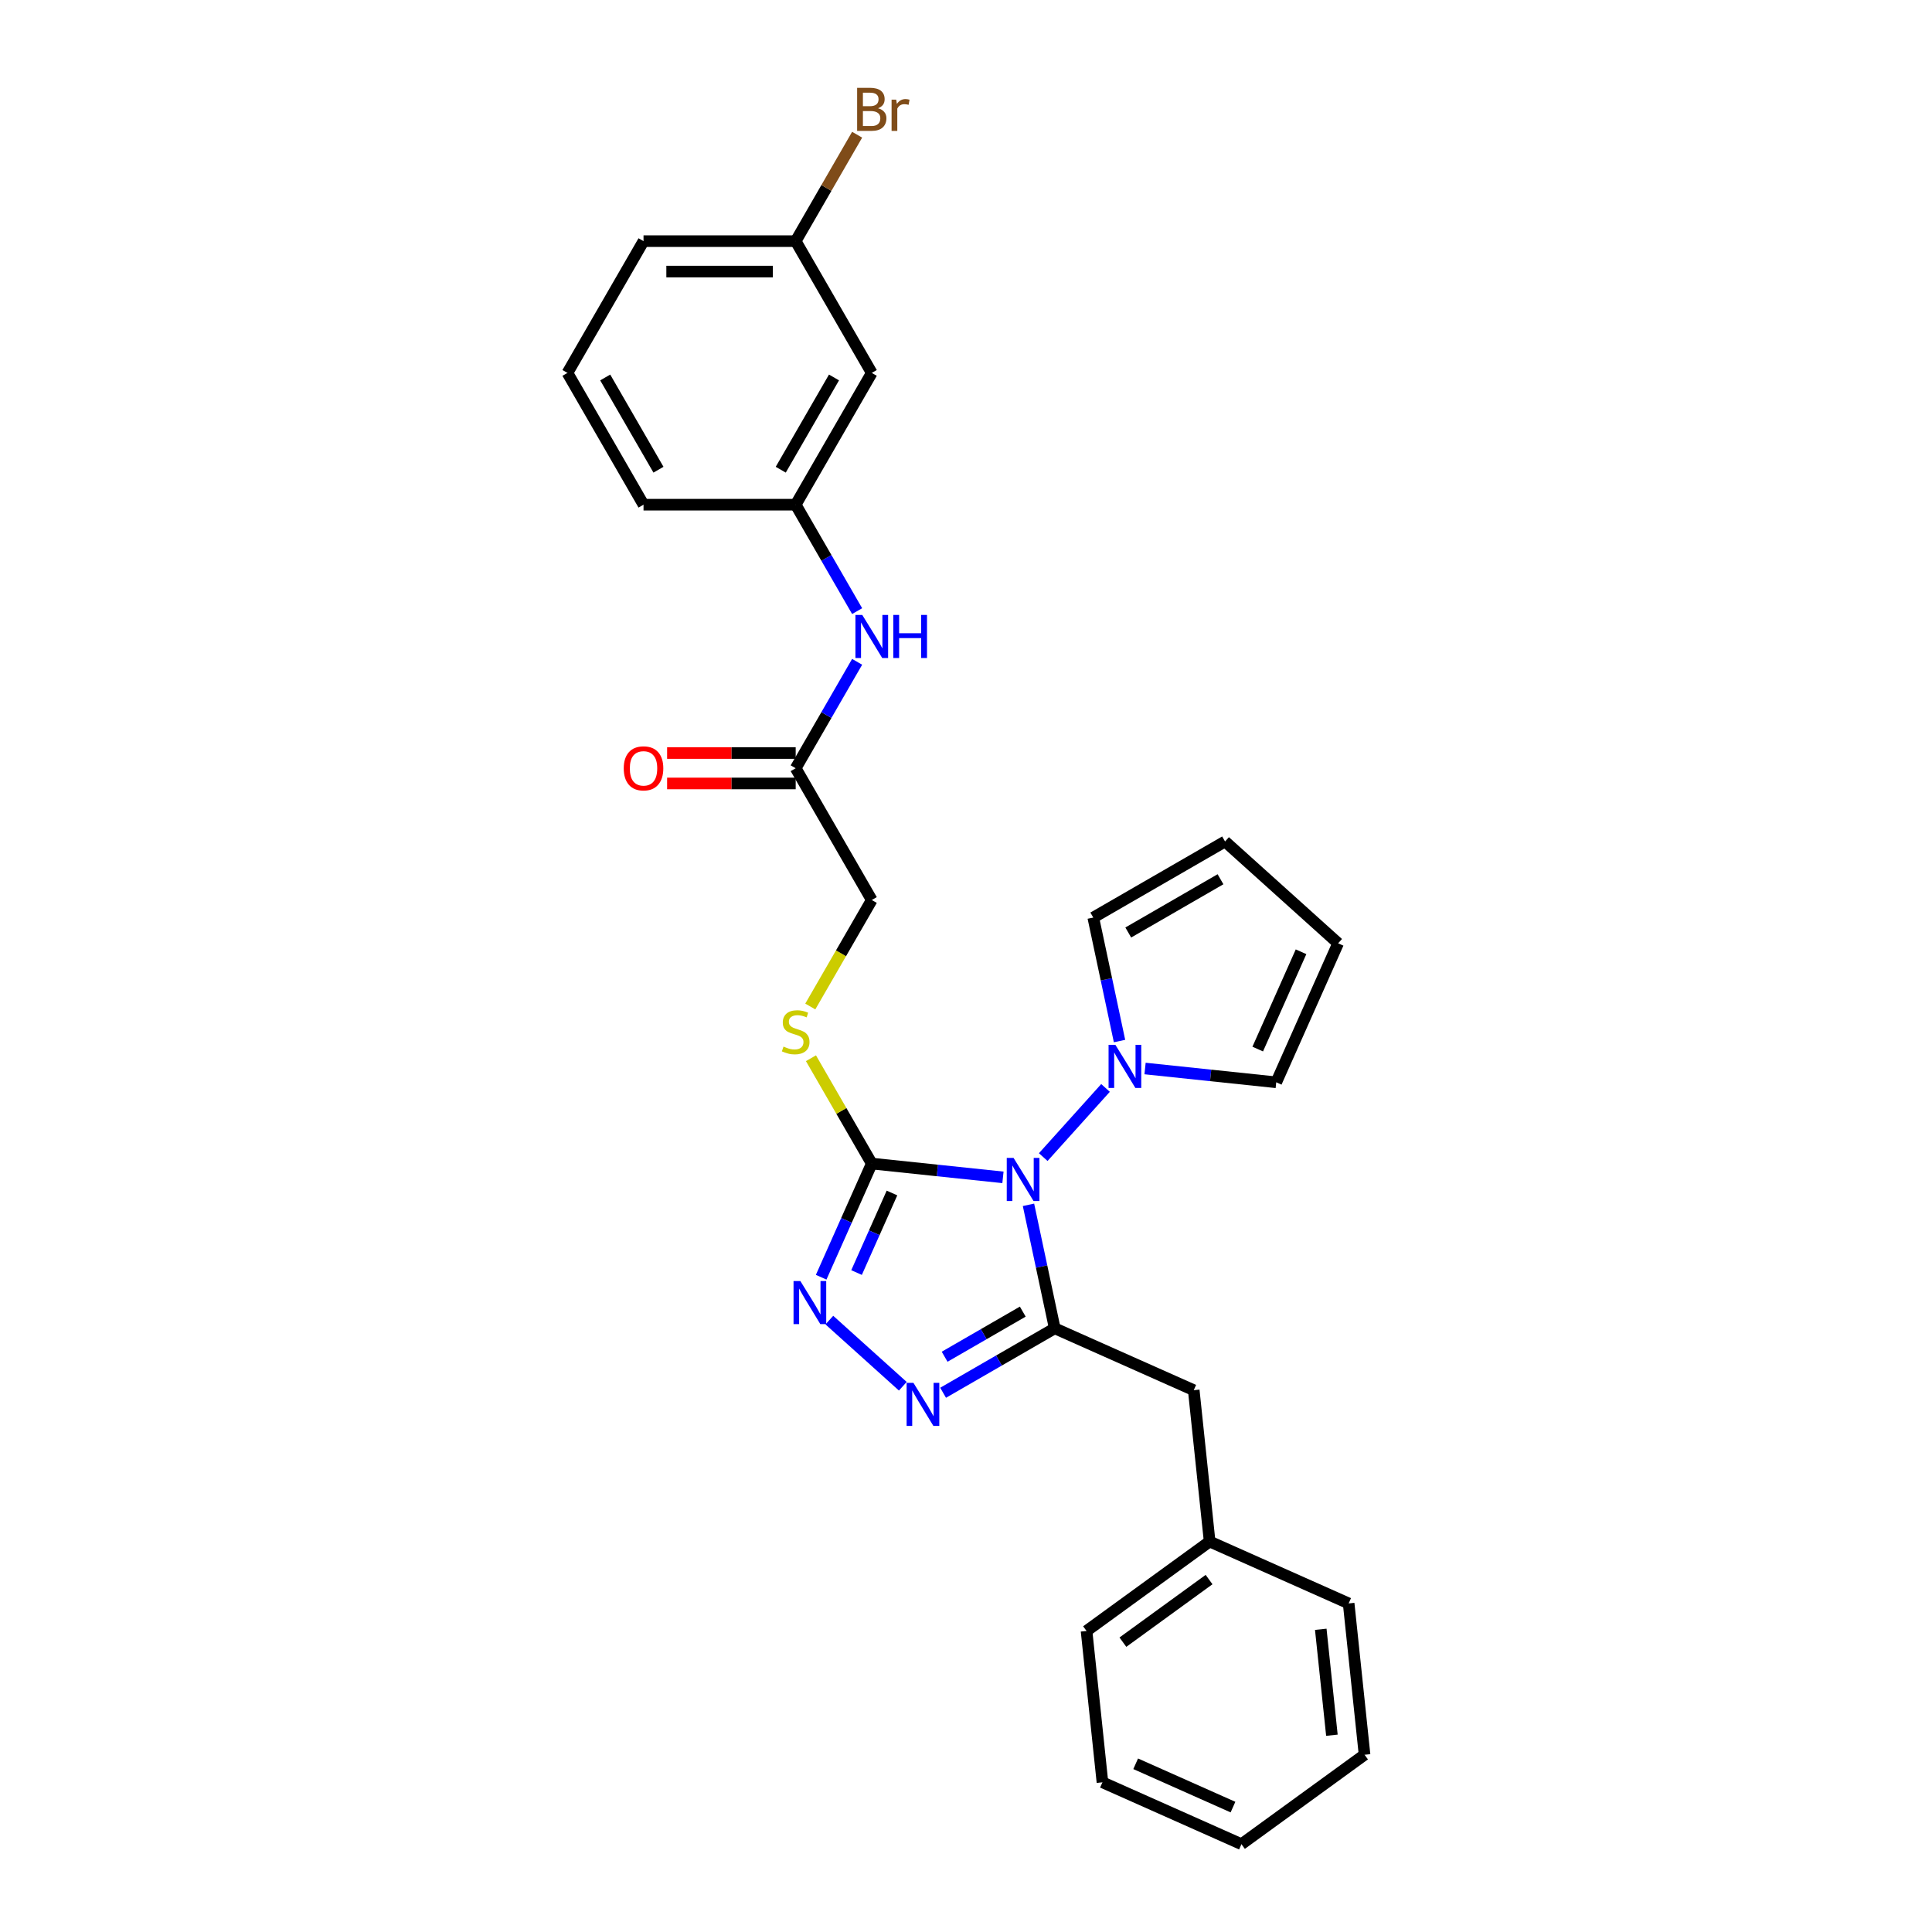 <?xml version='1.0' encoding='iso-8859-1'?>
<svg version='1.1' baseProfile='full'
              xmlns='http://www.w3.org/2000/svg'
                      xmlns:rdkit='http://www.rdkit.org/xml'
                      xmlns:xlink='http://www.w3.org/1999/xlink'
                  xml:space='preserve'
width='1000px' height='1000px' viewBox='0 0 1000 1000'>
<!-- END OF HEADER -->
<rect style='opacity:1.0;fill:#FFFFFF;stroke:none' width='1000' height='1000' x='0' y='0'> </rect>
<path class='bond-0' d='M 532.342,623.615 L 539.134,655.573' style='fill:none;fill-rule:evenodd;stroke:#0000FF;stroke-width:6px;stroke-linecap:butt;stroke-linejoin:miter;stroke-opacity:1' />
<path class='bond-0' d='M 539.134,655.573 L 545.927,687.531' style='fill:none;fill-rule:evenodd;stroke:#000000;stroke-width:6px;stroke-linecap:butt;stroke-linejoin:miter;stroke-opacity:1' />
<path class='bond-1' d='M 519.125,609.397 L 485.175,605.829' style='fill:none;fill-rule:evenodd;stroke:#0000FF;stroke-width:6px;stroke-linecap:butt;stroke-linejoin:miter;stroke-opacity:1' />
<path class='bond-1' d='M 485.175,605.829 L 451.226,602.261' style='fill:none;fill-rule:evenodd;stroke:#000000;stroke-width:6px;stroke-linecap:butt;stroke-linejoin:miter;stroke-opacity:1' />
<path class='bond-4' d='M 539.98,598.912 L 572.214,563.113' style='fill:none;fill-rule:evenodd;stroke:#0000FF;stroke-width:6px;stroke-linecap:butt;stroke-linejoin:miter;stroke-opacity:1' />
<path class='bond-2' d='M 545.927,687.531 L 517.038,704.21' style='fill:none;fill-rule:evenodd;stroke:#000000;stroke-width:6px;stroke-linecap:butt;stroke-linejoin:miter;stroke-opacity:1' />
<path class='bond-2' d='M 517.038,704.21 L 488.148,720.89' style='fill:none;fill-rule:evenodd;stroke:#0000FF;stroke-width:6px;stroke-linecap:butt;stroke-linejoin:miter;stroke-opacity:1' />
<path class='bond-2' d='M 529.385,678.893 L 509.162,690.569' style='fill:none;fill-rule:evenodd;stroke:#000000;stroke-width:6px;stroke-linecap:butt;stroke-linejoin:miter;stroke-opacity:1' />
<path class='bond-2' d='M 509.162,690.569 L 488.939,702.244' style='fill:none;fill-rule:evenodd;stroke:#0000FF;stroke-width:6px;stroke-linecap:butt;stroke-linejoin:miter;stroke-opacity:1' />
<path class='bond-6' d='M 545.927,687.531 L 617.877,719.565' style='fill:none;fill-rule:evenodd;stroke:#000000;stroke-width:6px;stroke-linecap:butt;stroke-linejoin:miter;stroke-opacity:1' />
<path class='bond-3' d='M 451.226,602.261 L 438.13,631.675' style='fill:none;fill-rule:evenodd;stroke:#000000;stroke-width:6px;stroke-linecap:butt;stroke-linejoin:miter;stroke-opacity:1' />
<path class='bond-3' d='M 438.13,631.675 L 425.034,661.089' style='fill:none;fill-rule:evenodd;stroke:#0000FF;stroke-width:6px;stroke-linecap:butt;stroke-linejoin:miter;stroke-opacity:1' />
<path class='bond-3' d='M 461.687,617.492 L 452.52,638.082' style='fill:none;fill-rule:evenodd;stroke:#000000;stroke-width:6px;stroke-linecap:butt;stroke-linejoin:miter;stroke-opacity:1' />
<path class='bond-3' d='M 452.52,638.082 L 443.352,658.672' style='fill:none;fill-rule:evenodd;stroke:#0000FF;stroke-width:6px;stroke-linecap:butt;stroke-linejoin:miter;stroke-opacity:1' />
<path class='bond-5' d='M 451.226,602.261 L 435.488,575.002' style='fill:none;fill-rule:evenodd;stroke:#000000;stroke-width:6px;stroke-linecap:butt;stroke-linejoin:miter;stroke-opacity:1' />
<path class='bond-5' d='M 435.488,575.002 L 419.749,547.742' style='fill:none;fill-rule:evenodd;stroke:#CCCC00;stroke-width:6px;stroke-linecap:butt;stroke-linejoin:miter;stroke-opacity:1' />
<path class='bond-28' d='M 467.293,717.521 L 429.269,683.283' style='fill:none;fill-rule:evenodd;stroke:#0000FF;stroke-width:6px;stroke-linecap:butt;stroke-linejoin:miter;stroke-opacity:1' />
<path class='bond-9' d='M 579.463,538.843 L 572.67,506.885' style='fill:none;fill-rule:evenodd;stroke:#0000FF;stroke-width:6px;stroke-linecap:butt;stroke-linejoin:miter;stroke-opacity:1' />
<path class='bond-9' d='M 572.67,506.885 L 565.877,474.927' style='fill:none;fill-rule:evenodd;stroke:#000000;stroke-width:6px;stroke-linecap:butt;stroke-linejoin:miter;stroke-opacity:1' />
<path class='bond-10' d='M 592.68,553.06 L 626.63,556.629' style='fill:none;fill-rule:evenodd;stroke:#0000FF;stroke-width:6px;stroke-linecap:butt;stroke-linejoin:miter;stroke-opacity:1' />
<path class='bond-10' d='M 626.63,556.629 L 660.579,560.197' style='fill:none;fill-rule:evenodd;stroke:#000000;stroke-width:6px;stroke-linecap:butt;stroke-linejoin:miter;stroke-opacity:1' />
<path class='bond-16' d='M 419.404,520.964 L 435.315,493.406' style='fill:none;fill-rule:evenodd;stroke:#CCCC00;stroke-width:6px;stroke-linecap:butt;stroke-linejoin:miter;stroke-opacity:1' />
<path class='bond-16' d='M 435.315,493.406 L 451.226,465.847' style='fill:none;fill-rule:evenodd;stroke:#000000;stroke-width:6px;stroke-linecap:butt;stroke-linejoin:miter;stroke-opacity:1' />
<path class='bond-18' d='M 617.877,719.565 L 626.109,797.892' style='fill:none;fill-rule:evenodd;stroke:#000000;stroke-width:6px;stroke-linecap:butt;stroke-linejoin:miter;stroke-opacity:1' />
<path class='bond-7' d='M 411.846,397.641 L 451.226,465.847' style='fill:none;fill-rule:evenodd;stroke:#000000;stroke-width:6px;stroke-linecap:butt;stroke-linejoin:miter;stroke-opacity:1' />
<path class='bond-8' d='M 411.846,397.641 L 427.748,370.098' style='fill:none;fill-rule:evenodd;stroke:#000000;stroke-width:6px;stroke-linecap:butt;stroke-linejoin:miter;stroke-opacity:1' />
<path class='bond-8' d='M 427.748,370.098 L 443.65,342.555' style='fill:none;fill-rule:evenodd;stroke:#0000FF;stroke-width:6px;stroke-linecap:butt;stroke-linejoin:miter;stroke-opacity:1' />
<path class='bond-15' d='M 411.846,389.765 L 378.571,389.765' style='fill:none;fill-rule:evenodd;stroke:#000000;stroke-width:6px;stroke-linecap:butt;stroke-linejoin:miter;stroke-opacity:1' />
<path class='bond-15' d='M 378.571,389.765 L 345.296,389.765' style='fill:none;fill-rule:evenodd;stroke:#FF0000;stroke-width:6px;stroke-linecap:butt;stroke-linejoin:miter;stroke-opacity:1' />
<path class='bond-15' d='M 411.846,405.516 L 378.571,405.516' style='fill:none;fill-rule:evenodd;stroke:#000000;stroke-width:6px;stroke-linecap:butt;stroke-linejoin:miter;stroke-opacity:1' />
<path class='bond-15' d='M 378.571,405.516 L 345.296,405.516' style='fill:none;fill-rule:evenodd;stroke:#FF0000;stroke-width:6px;stroke-linecap:butt;stroke-linejoin:miter;stroke-opacity:1' />
<path class='bond-11' d='M 443.65,316.313 L 427.748,288.77' style='fill:none;fill-rule:evenodd;stroke:#0000FF;stroke-width:6px;stroke-linecap:butt;stroke-linejoin:miter;stroke-opacity:1' />
<path class='bond-11' d='M 427.748,288.77 L 411.846,261.227' style='fill:none;fill-rule:evenodd;stroke:#000000;stroke-width:6px;stroke-linecap:butt;stroke-linejoin:miter;stroke-opacity:1' />
<path class='bond-14' d='M 565.877,474.927 L 634.084,435.548' style='fill:none;fill-rule:evenodd;stroke:#000000;stroke-width:6px;stroke-linecap:butt;stroke-linejoin:miter;stroke-opacity:1' />
<path class='bond-14' d='M 583.984,482.662 L 631.729,455.096' style='fill:none;fill-rule:evenodd;stroke:#000000;stroke-width:6px;stroke-linecap:butt;stroke-linejoin:miter;stroke-opacity:1' />
<path class='bond-13' d='M 660.579,560.197 L 692.613,488.248' style='fill:none;fill-rule:evenodd;stroke:#000000;stroke-width:6px;stroke-linecap:butt;stroke-linejoin:miter;stroke-opacity:1' />
<path class='bond-13' d='M 650.994,542.998 L 673.418,492.633' style='fill:none;fill-rule:evenodd;stroke:#000000;stroke-width:6px;stroke-linecap:butt;stroke-linejoin:miter;stroke-opacity:1' />
<path class='bond-12' d='M 411.846,261.227 L 451.226,193.02' style='fill:none;fill-rule:evenodd;stroke:#000000;stroke-width:6px;stroke-linecap:butt;stroke-linejoin:miter;stroke-opacity:1' />
<path class='bond-12' d='M 404.112,243.12 L 431.677,195.375' style='fill:none;fill-rule:evenodd;stroke:#000000;stroke-width:6px;stroke-linecap:butt;stroke-linejoin:miter;stroke-opacity:1' />
<path class='bond-21' d='M 411.846,261.227 L 333.088,261.227' style='fill:none;fill-rule:evenodd;stroke:#000000;stroke-width:6px;stroke-linecap:butt;stroke-linejoin:miter;stroke-opacity:1' />
<path class='bond-17' d='M 451.226,193.02 L 411.846,124.814' style='fill:none;fill-rule:evenodd;stroke:#000000;stroke-width:6px;stroke-linecap:butt;stroke-linejoin:miter;stroke-opacity:1' />
<path class='bond-29' d='M 692.613,488.248 L 634.084,435.548' style='fill:none;fill-rule:evenodd;stroke:#000000;stroke-width:6px;stroke-linecap:butt;stroke-linejoin:miter;stroke-opacity:1' />
<path class='bond-19' d='M 411.846,124.814 L 427.748,97.271' style='fill:none;fill-rule:evenodd;stroke:#000000;stroke-width:6px;stroke-linecap:butt;stroke-linejoin:miter;stroke-opacity:1' />
<path class='bond-19' d='M 427.748,97.271 L 443.65,69.728' style='fill:none;fill-rule:evenodd;stroke:#7F4C19;stroke-width:6px;stroke-linecap:butt;stroke-linejoin:miter;stroke-opacity:1' />
<path class='bond-31' d='M 411.846,124.814 L 333.088,124.814' style='fill:none;fill-rule:evenodd;stroke:#000000;stroke-width:6px;stroke-linecap:butt;stroke-linejoin:miter;stroke-opacity:1' />
<path class='bond-31' d='M 400.033,140.565 L 344.902,140.565' style='fill:none;fill-rule:evenodd;stroke:#000000;stroke-width:6px;stroke-linecap:butt;stroke-linejoin:miter;stroke-opacity:1' />
<path class='bond-23' d='M 626.109,797.892 L 562.392,844.185' style='fill:none;fill-rule:evenodd;stroke:#000000;stroke-width:6px;stroke-linecap:butt;stroke-linejoin:miter;stroke-opacity:1' />
<path class='bond-23' d='M 625.81,817.579 L 581.209,849.984' style='fill:none;fill-rule:evenodd;stroke:#000000;stroke-width:6px;stroke-linecap:butt;stroke-linejoin:miter;stroke-opacity:1' />
<path class='bond-24' d='M 626.109,797.892 L 698.059,829.925' style='fill:none;fill-rule:evenodd;stroke:#000000;stroke-width:6px;stroke-linecap:butt;stroke-linejoin:miter;stroke-opacity:1' />
<path class='bond-20' d='M 293.709,193.02 L 333.088,261.227' style='fill:none;fill-rule:evenodd;stroke:#000000;stroke-width:6px;stroke-linecap:butt;stroke-linejoin:miter;stroke-opacity:1' />
<path class='bond-20' d='M 313.257,195.375 L 340.823,243.12' style='fill:none;fill-rule:evenodd;stroke:#000000;stroke-width:6px;stroke-linecap:butt;stroke-linejoin:miter;stroke-opacity:1' />
<path class='bond-22' d='M 293.709,193.02 L 333.088,124.814' style='fill:none;fill-rule:evenodd;stroke:#000000;stroke-width:6px;stroke-linecap:butt;stroke-linejoin:miter;stroke-opacity:1' />
<path class='bond-26' d='M 562.392,844.185 L 570.625,922.512' style='fill:none;fill-rule:evenodd;stroke:#000000;stroke-width:6px;stroke-linecap:butt;stroke-linejoin:miter;stroke-opacity:1' />
<path class='bond-25' d='M 698.059,829.925 L 706.291,908.252' style='fill:none;fill-rule:evenodd;stroke:#000000;stroke-width:6px;stroke-linecap:butt;stroke-linejoin:miter;stroke-opacity:1' />
<path class='bond-25' d='M 683.628,843.321 L 689.391,898.15' style='fill:none;fill-rule:evenodd;stroke:#000000;stroke-width:6px;stroke-linecap:butt;stroke-linejoin:miter;stroke-opacity:1' />
<path class='bond-27' d='M 706.291,908.252 L 642.574,954.545' style='fill:none;fill-rule:evenodd;stroke:#000000;stroke-width:6px;stroke-linecap:butt;stroke-linejoin:miter;stroke-opacity:1' />
<path class='bond-30' d='M 570.625,922.512 L 642.574,954.545' style='fill:none;fill-rule:evenodd;stroke:#000000;stroke-width:6px;stroke-linecap:butt;stroke-linejoin:miter;stroke-opacity:1' />
<path class='bond-30' d='M 587.824,912.927 L 638.189,935.35' style='fill:none;fill-rule:evenodd;stroke:#000000;stroke-width:6px;stroke-linecap:butt;stroke-linejoin:miter;stroke-opacity:1' />
<path  class='atom-0' d='M 524.622 599.341
L 531.931 611.155
Q 532.656 612.321, 533.821 614.431
Q 534.987 616.542, 535.05 616.668
L 535.05 599.341
L 538.011 599.341
L 538.011 621.646
L 534.955 621.646
L 527.111 608.729
Q 526.197 607.217, 525.221 605.484
Q 524.276 603.752, 523.992 603.216
L 523.992 621.646
L 521.094 621.646
L 521.094 599.341
L 524.622 599.341
' fill='#0000FF'/>
<path  class='atom-3' d='M 472.79 715.758
L 480.099 727.571
Q 480.824 728.737, 481.989 730.848
Q 483.155 732.959, 483.218 733.085
L 483.218 715.758
L 486.179 715.758
L 486.179 738.062
L 483.123 738.062
L 475.279 725.146
Q 474.366 723.634, 473.389 721.901
Q 472.444 720.168, 472.16 719.633
L 472.16 738.062
L 469.262 738.062
L 469.262 715.758
L 472.79 715.758
' fill='#0000FF'/>
<path  class='atom-4' d='M 414.261 663.058
L 421.57 674.872
Q 422.295 676.037, 423.46 678.148
Q 424.626 680.259, 424.689 680.385
L 424.689 663.058
L 427.65 663.058
L 427.65 685.362
L 424.595 685.362
L 416.75 672.446
Q 415.837 670.934, 414.86 669.201
Q 413.915 667.469, 413.631 666.933
L 413.631 685.362
L 410.733 685.362
L 410.733 663.058
L 414.261 663.058
' fill='#0000FF'/>
<path  class='atom-5' d='M 577.322 540.812
L 584.631 552.626
Q 585.355 553.792, 586.521 555.902
Q 587.687 558.013, 587.75 558.139
L 587.75 540.812
L 590.711 540.812
L 590.711 563.117
L 587.655 563.117
L 579.811 550.2
Q 578.897 548.688, 577.921 546.955
Q 576.975 545.223, 576.692 544.687
L 576.692 563.117
L 573.794 563.117
L 573.794 540.812
L 577.322 540.812
' fill='#0000FF'/>
<path  class='atom-6' d='M 405.546 541.709
Q 405.798 541.804, 406.837 542.245
Q 407.877 542.686, 409.011 542.97
Q 410.177 543.222, 411.311 543.222
Q 413.422 543.222, 414.65 542.213
Q 415.879 541.174, 415.879 539.378
Q 415.879 538.15, 415.249 537.393
Q 414.65 536.637, 413.705 536.228
Q 412.76 535.818, 411.185 535.346
Q 409.2 534.747, 408.003 534.18
Q 406.837 533.613, 405.987 532.416
Q 405.168 531.219, 405.168 529.203
Q 405.168 526.399, 407.058 524.666
Q 408.98 522.933, 412.76 522.933
Q 415.343 522.933, 418.273 524.162
L 417.549 526.588
Q 414.871 525.485, 412.855 525.485
Q 410.681 525.485, 409.484 526.399
Q 408.287 527.281, 408.318 528.825
Q 408.318 530.022, 408.917 530.746
Q 409.547 531.471, 410.429 531.88
Q 411.342 532.29, 412.855 532.762
Q 414.871 533.393, 416.068 534.023
Q 417.265 534.653, 418.116 535.944
Q 418.998 537.204, 418.998 539.378
Q 418.998 542.466, 416.919 544.135
Q 414.871 545.773, 411.437 545.773
Q 409.452 545.773, 407.94 545.332
Q 406.459 544.923, 404.695 544.198
L 405.546 541.709
' fill='#CCCC00'/>
<path  class='atom-9' d='M 446.295 318.282
L 453.604 330.095
Q 454.329 331.261, 455.494 333.372
Q 456.66 335.482, 456.723 335.608
L 456.723 318.282
L 459.684 318.282
L 459.684 340.586
L 456.628 340.586
L 448.784 327.67
Q 447.871 326.157, 446.894 324.425
Q 445.949 322.692, 445.665 322.157
L 445.665 340.586
L 442.767 340.586
L 442.767 318.282
L 446.295 318.282
' fill='#0000FF'/>
<path  class='atom-9' d='M 462.362 318.282
L 465.386 318.282
L 465.386 327.764
L 476.791 327.764
L 476.791 318.282
L 479.815 318.282
L 479.815 340.586
L 476.791 340.586
L 476.791 330.284
L 465.386 330.284
L 465.386 340.586
L 462.362 340.586
L 462.362 318.282
' fill='#0000FF'/>
<path  class='atom-16' d='M 322.849 397.704
Q 322.849 392.348, 325.496 389.355
Q 328.142 386.362, 333.088 386.362
Q 338.034 386.362, 340.68 389.355
Q 343.327 392.348, 343.327 397.704
Q 343.327 403.122, 340.649 406.209
Q 337.971 409.265, 333.088 409.265
Q 328.174 409.265, 325.496 406.209
Q 322.849 403.154, 322.849 397.704
M 333.088 406.745
Q 336.49 406.745, 338.318 404.477
Q 340.176 402.177, 340.176 397.704
Q 340.176 393.325, 338.318 391.119
Q 336.49 388.883, 333.088 388.883
Q 329.686 388.883, 327.827 391.088
Q 326 393.293, 326 397.704
Q 326 402.209, 327.827 404.477
Q 329.686 406.745, 333.088 406.745
' fill='#FF0000'/>
<path  class='atom-20' d='M 454.486 56.04
Q 456.628 56.638, 457.7 57.961
Q 458.802 59.253, 458.802 61.175
Q 458.802 64.262, 456.818 66.026
Q 454.864 67.759, 451.147 67.759
L 443.649 67.759
L 443.649 45.455
L 450.233 45.455
Q 454.045 45.455, 455.967 46.998
Q 457.889 48.542, 457.889 51.377
Q 457.889 54.748, 454.486 56.04
M 446.642 47.975
L 446.642 54.969
L 450.233 54.969
Q 452.439 54.969, 453.573 54.087
Q 454.738 53.173, 454.738 51.377
Q 454.738 47.975, 450.233 47.975
L 446.642 47.975
M 451.147 65.239
Q 453.321 65.239, 454.486 64.199
Q 455.652 63.159, 455.652 61.175
Q 455.652 59.347, 454.36 58.434
Q 453.1 57.489, 450.674 57.489
L 446.642 57.489
L 446.642 65.239
L 451.147 65.239
' fill='#7F4C19'/>
<path  class='atom-20' d='M 463.874 51.566
L 464.221 53.803
Q 465.922 51.283, 468.694 51.283
Q 469.576 51.283, 470.773 51.598
L 470.301 54.244
Q 468.946 53.929, 468.19 53.929
Q 466.867 53.929, 465.985 54.465
Q 465.134 54.969, 464.441 56.197
L 464.441 67.759
L 461.48 67.759
L 461.48 51.566
L 463.874 51.566
' fill='#7F4C19'/>
</svg>
